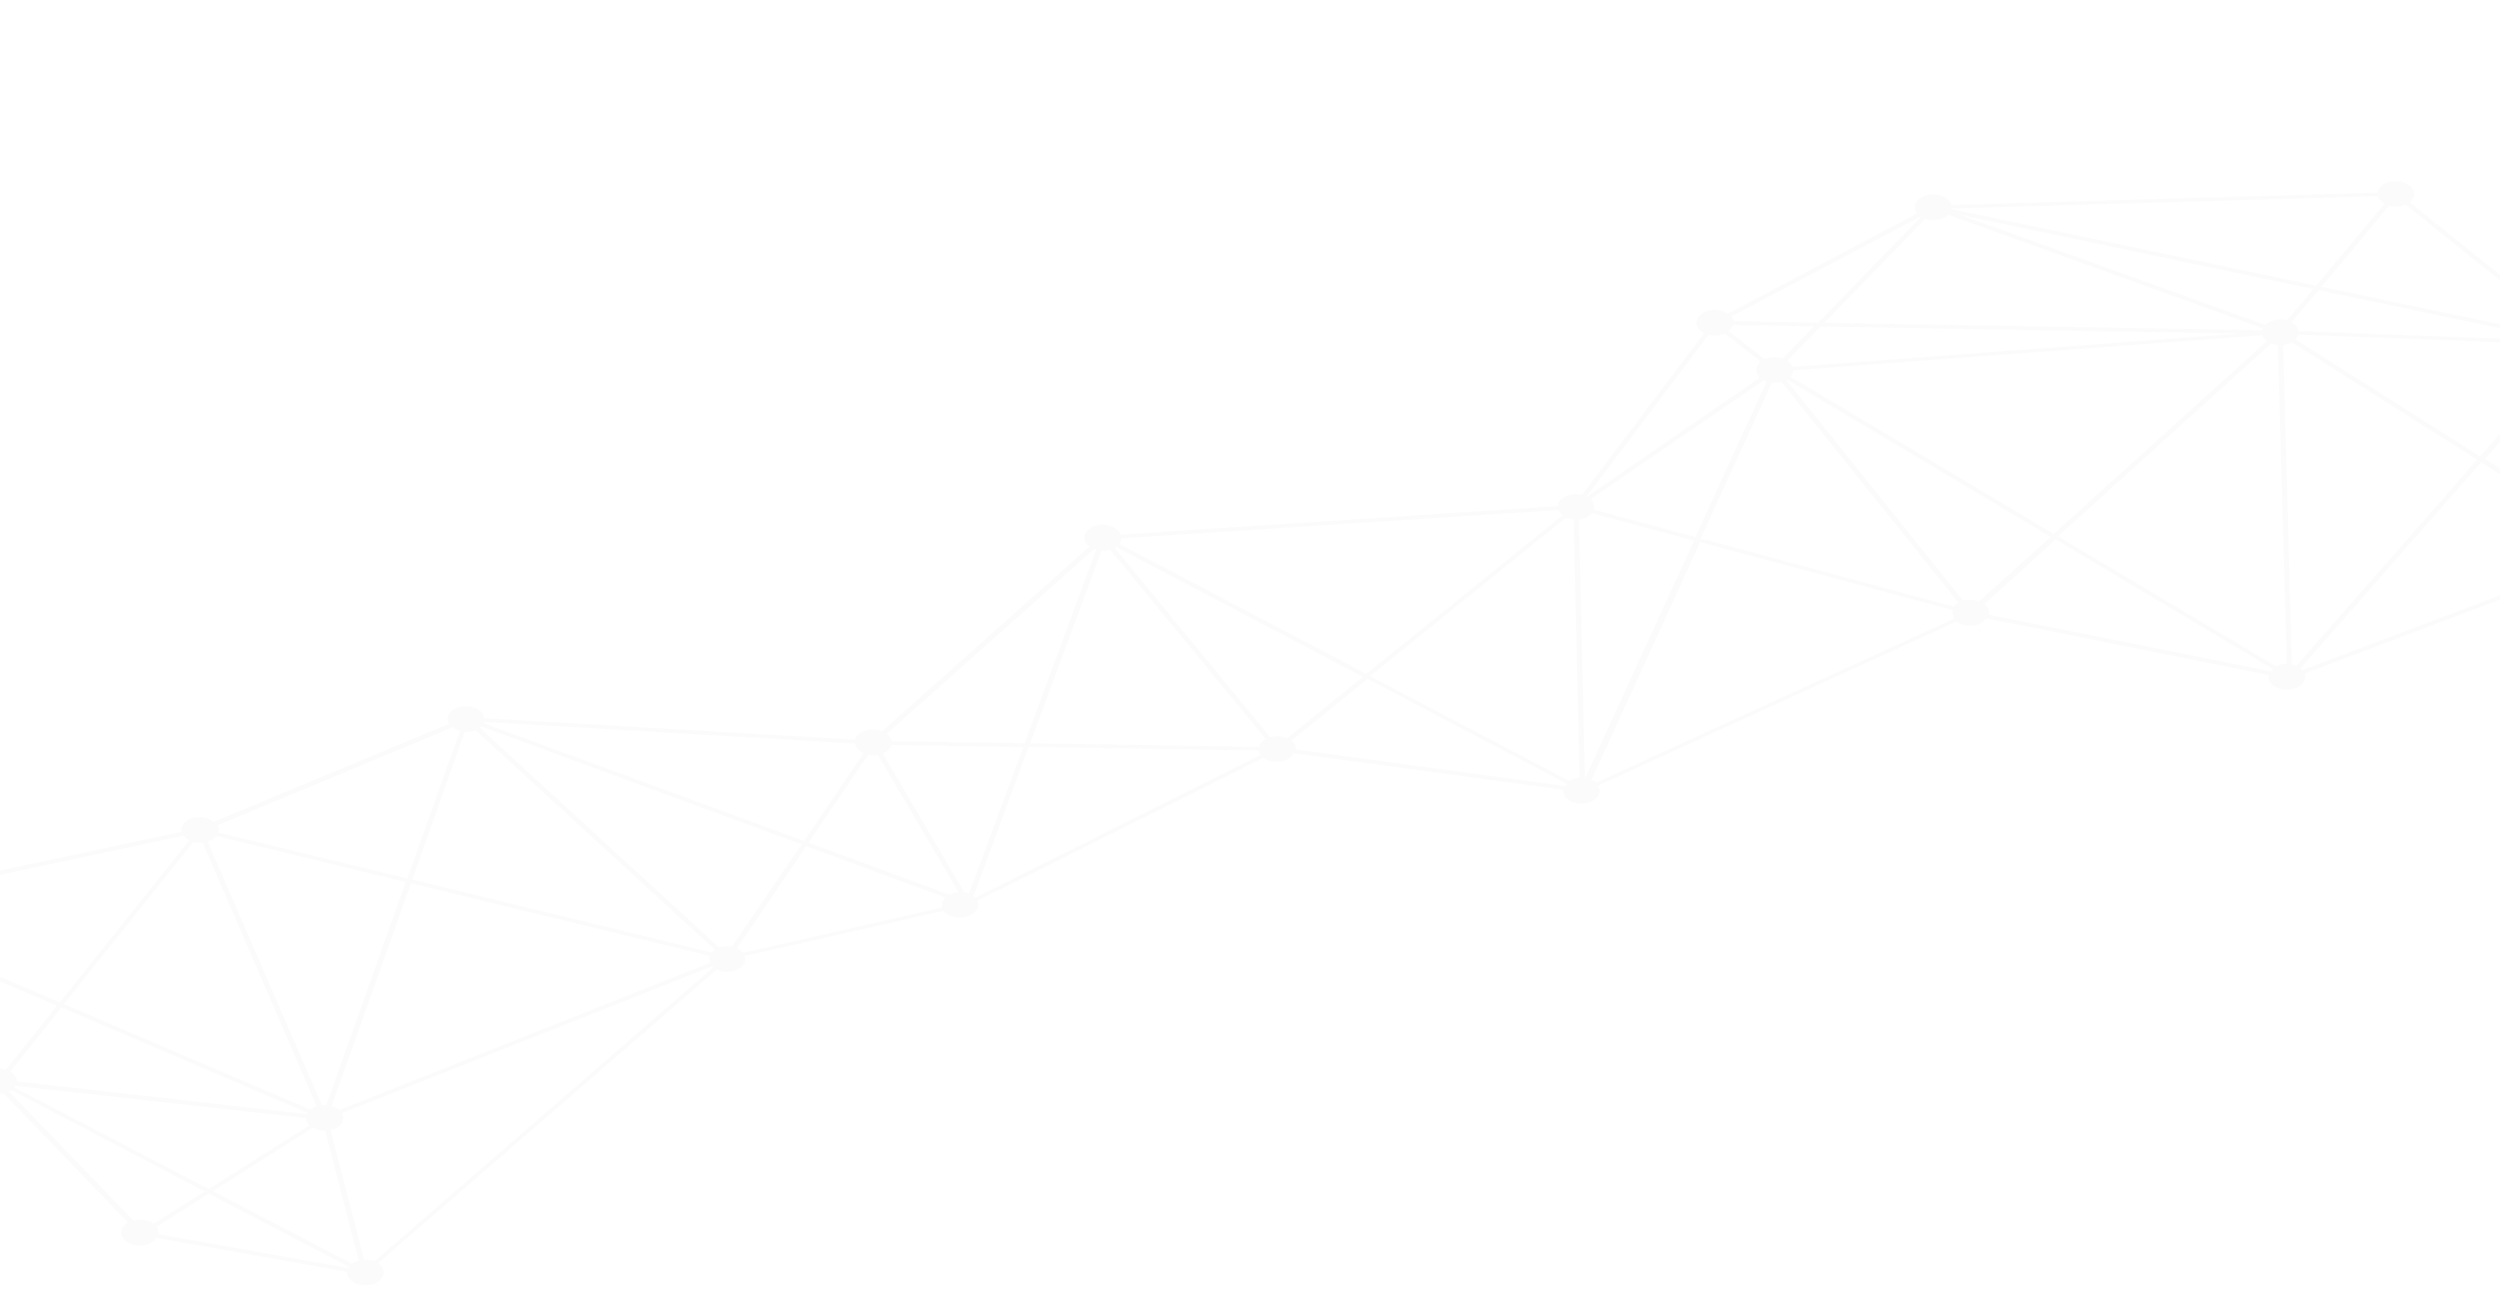 <?xml version="1.0" encoding="UTF-8"?> <svg xmlns="http://www.w3.org/2000/svg" width="1920" height="1000" viewBox="0 0 1920 1000" fill="none"><g opacity="0.1" clip-path="url(#clip0_126_3101)"><mask id="mask0_126_3101" style="mask-type:luminance" maskUnits="userSpaceOnUse" x="-90" y="-258" width="2073" height="1455"><path d="M1983 1197H-90V-258H1983V1197Z" fill="white"></path></mask><g mask="url(#mask0_126_3101)"><g opacity="0.1"><path fill-rule="evenodd" clip-rule="evenodd" d="M2144.07 350.19L2092.45 201.78C2097.64 199.889 2100.95 195.96 2100.33 191.595C2099.71 185.63 2092.25 181.265 2083.95 181.847C2077.74 182.138 2072.97 185.048 2070.89 188.831L1787.31 165.842C1786.27 160.313 1779.02 156.093 1770.93 156.675C1762.43 157.112 1756.21 162.35 1757.04 168.17C1757.25 169.77 1757.87 171.371 1759.12 172.68L1566.95 277.004C1564.05 274.967 1559.9 273.948 1555.34 274.239C1549.33 274.53 1544.56 277.295 1542.49 281.078L1195.67 232.335C1195.67 231.947 1195.67 231.511 1195.67 231.026C1195.05 225.206 1187.59 220.841 1179.3 221.423C1170.8 221.859 1164.58 227.097 1165.41 232.917C1165.55 234.275 1166.03 235.536 1166.86 236.7L975.936 322.836C972.827 320.363 968.266 318.908 963.291 319.344C957.279 319.635 952.511 322.254 950.438 325.892L668.096 277.731C668.096 277.731 668.096 277.683 668.096 277.586C667.474 271.766 660.011 267.401 651.719 267.837C644.256 268.274 638.659 272.348 637.83 277.44L465.564 285.588C464.527 280.059 457.272 275.84 449.187 276.422C444.419 276.713 440.273 278.459 437.785 281.078L49.512 128.739C50.342 127.139 50.964 125.393 50.756 123.501C49.927 117.681 42.464 113.316 34.172 113.753C25.88 114.335 19.661 119.427 20.283 125.393C20.421 126.654 20.905 127.818 21.734 128.885L-109.901 195.96C-113.011 193.923 -117.157 192.759 -121.717 193.05C-130.217 193.487 -136.436 198.725 -135.606 204.545C-134.985 209.055 -130.631 212.693 -125.034 213.857L-164.007 340.005C-164.145 340.005 -164.283 340.005 -164.421 340.005C-172.713 340.587 -178.932 345.68 -178.31 351.645C-177.688 355.865 -173.75 359.211 -168.567 360.666L-217.697 525.663L-212.1 520.571L87.034 502.529C88.692 507.476 95.533 511.113 103.203 510.677C109.422 510.24 114.605 507.185 116.263 503.256L339.94 527.7C339.94 528.088 339.94 528.428 339.94 528.719C340.562 534.684 348.024 539.049 356.316 538.467C364.816 538.031 371.035 532.793 370.206 526.973C370.067 526.1 369.86 525.275 369.584 524.499L644.671 428.033C647.78 431.234 652.963 433.125 658.767 432.689C663.12 432.543 667.059 430.943 669.547 428.615L909.393 525.809C908.564 527.264 908.149 528.864 908.356 530.61C909.186 536.43 916.648 540.795 924.94 540.359C933.232 539.777 939.451 534.684 938.829 528.719C938.829 528.525 938.76 528.331 938.622 528.137L1286.89 455.678C1289.58 459.606 1295.39 462.225 1302.02 461.789C1305.34 461.643 1308.24 460.625 1310.73 459.17L1474.91 556.946C1473.25 558.837 1472.42 561.165 1472.83 563.493C1473.46 569.459 1480.92 573.824 1489.21 573.242C1495.02 572.951 1499.78 570.332 1501.86 566.84L1691.12 602.924C1690.98 603.603 1690.98 604.33 1691.12 605.106C1691.74 610.926 1699.21 615.291 1707.5 614.855C1716 614.273 1722.22 609.18 1721.39 603.215C1721.39 602.827 1721.32 602.487 1721.18 602.196L2053.9 519.698C2056.8 523.335 2062.4 525.663 2068.61 525.372C2077.11 524.79 2083.33 519.698 2082.5 513.732C2082.09 509.949 2078.98 506.894 2074.42 505.293L2141.58 371.142C2143.1 371.433 2144.69 371.53 2146.35 371.433C2154.85 370.997 2161.07 365.759 2160.24 359.939C2159.62 354.119 2152.36 349.754 2144.07 350.19ZM2077.11 201.489L2015.34 290.099L1786.48 170.934C1786.76 170.352 1786.96 169.722 1787.1 169.043L1813.84 171.225L2070.07 191.886C2069.93 192.371 2069.93 192.856 2070.07 193.341C2070.48 196.833 2073.17 199.889 2077.11 201.489ZM1571.92 539.049L1905.05 438.945C1905.47 439.43 1905.95 439.867 1906.51 440.255L1714.55 595.212C1711.64 593.903 1708.53 593.321 1705.01 593.466C1701.07 593.757 1697.55 595.067 1695.06 596.958L1571.92 539.049ZM1784.2 173.699L2013.27 293.009L1922.47 423.231C1920.67 422.746 1918.74 422.552 1916.66 422.649C1915.97 422.746 1915.28 422.843 1914.59 422.94L1781.5 175.736C1782.47 175.154 1783.37 174.475 1784.2 173.699ZM1933.04 432.398C1932.9 431.719 1932.69 431.04 1932.42 430.361L2128.73 366.632L1965.79 457.424L1931.17 438.654C1932.63 436.763 1933.25 434.726 1933.04 432.398ZM1962.06 459.461L1723.87 592.302L1909.62 442.292C1912.52 443.601 1915.63 444.183 1919.15 444.038C1922.88 443.747 1925.99 442.728 1928.48 441.128L1962.06 459.461ZM1567.36 537.012L1526.94 517.952C1527.98 516.206 1528.6 514.314 1528.18 512.423C1528.18 512.229 1528.18 512.083 1528.18 511.986L1885.15 441.419L1567.36 537.012ZM1562.6 538.467L1500.82 556.946C1499.37 555.345 1497.3 554.036 1495.02 553.163L1510.15 523.772C1511.53 523.966 1512.98 524.014 1514.5 523.917C1518.44 523.772 1521.96 522.462 1524.45 520.571L1562.6 538.467ZM1477.81 554.618L1313.63 456.842C1313.63 456.745 1313.63 456.696 1313.63 456.696L1498.54 510.677C1498.12 511.841 1497.99 513.005 1498.12 514.169C1498.75 517.952 1501.86 521.007 1506.21 522.753L1490.87 552.144C1489.49 551.95 1488.04 551.902 1486.52 551.999C1483.2 552.144 1480.3 553.163 1477.81 554.618ZM1288.34 444.911L1068.39 365.613L1175.36 242.084C1177.43 242.52 1179.5 242.811 1181.78 242.666C1182.75 242.569 1183.72 242.423 1184.69 242.229L1293.11 441.855C1291.24 442.583 1289.58 443.601 1288.34 444.911ZM1376.44 399.66L1310.1 442.874C1307.2 441.128 1303.47 440.255 1299.32 440.546C1298.63 440.546 1298.01 440.594 1297.46 440.691L1188.83 240.92C1188.97 240.92 1189.04 240.871 1189.04 240.774L1376.44 399.66ZM1379.34 402.134L1502.06 506.166C1501.37 506.651 1500.82 507.185 1500.41 507.767L1315.49 453.786C1315.91 452.622 1316.05 451.458 1315.91 450.294C1315.7 448.403 1314.66 446.657 1313.21 445.056L1379.34 402.134ZM1382.66 400.097L1547.05 293.154C1548.71 294.124 1550.5 294.803 1552.44 295.191L1545.39 332.73L1513.26 502.674C1512.84 502.674 1512.5 502.723 1512.22 502.82C1509.73 502.965 1507.45 503.402 1505.59 504.275L1382.66 400.097ZM1568.81 291.554L1651.94 325.746L1518.44 503.402C1518.16 503.305 1517.89 503.208 1517.61 503.111L1549.95 332.439L1556.79 295.628C1557.21 295.628 1557.62 295.628 1558.03 295.628C1562.39 295.337 1566.33 293.736 1568.81 291.554ZM1655.88 327.347L1903.81 429.488C1902.98 430.943 1902.57 432.543 1902.77 434.289C1902.77 434.483 1902.84 434.629 1902.98 434.726L1527.35 509.076C1526.11 507.33 1524.45 505.875 1522.38 504.857L1655.88 327.347ZM1657.95 324.582L1768.44 177.627C1770.1 178.015 1771.83 178.161 1773.63 178.064C1775.01 177.967 1776.39 177.724 1777.77 177.336L1910.65 424.104C1908.99 424.783 1907.54 425.656 1906.3 426.723L1657.95 324.582ZM2017 295.046L2132.26 354.992C2130.6 357.029 2129.56 359.357 2129.77 361.83C2129.91 362.121 2129.98 362.412 2129.98 362.703L1930.76 427.596C1929.65 426.335 1928.27 425.317 1926.61 424.541L2017 295.046ZM2070.27 504.42C2068.89 504.226 2067.44 504.178 2065.92 504.275C2062.4 504.42 2059.29 505.584 2056.8 507.185L1969.52 459.606L2133.5 368.087C2134.6 368.96 2135.85 369.687 2137.23 370.269L2070.27 504.42ZM1719.73 599.286C1719.73 599.189 1719.66 599.092 1719.52 598.995L1966 461.498L2054.1 509.658C2052.65 511.404 2052.03 513.587 2052.24 515.769C2052.24 516.157 2052.31 516.545 2052.44 516.933L1719.73 599.286ZM1503.1 563.93C1503.24 563.251 1503.24 562.523 1503.1 561.747C1503.1 561.165 1502.96 560.583 1502.69 560.001L1567.16 540.65L1692.57 599.723C1692.43 599.82 1692.36 599.917 1692.36 600.014L1503.1 563.93ZM937.378 525.227C936.549 523.772 935.098 522.462 933.44 521.444L1066.11 368.378L1286.26 447.675C1285.64 449.13 1285.23 450.585 1285.43 452.04C1285.43 452.234 1285.5 452.428 1285.64 452.622L937.378 525.227ZM66.096 242.084C62.572 242.957 59.67 244.703 58.012 247.031L-46.468 219.968L28.575 134.123C30.441 134.705 32.721 135.141 35.001 135.287L66.096 242.084ZM362.95 518.825C362.397 518.534 361.775 518.291 361.084 518.097L448.772 297.665C449.74 297.762 450.707 297.762 451.674 297.665C454.369 297.519 457.064 296.792 459.137 295.773L557.397 359.357L362.95 518.825ZM347.817 518.388L242.716 416.247L441.102 295.628C442.07 296.113 443.175 296.549 444.419 296.937L356.731 517.224C355.625 517.127 354.52 517.127 353.414 517.224C351.341 517.321 349.475 517.709 347.817 518.388ZM240.021 413.628L81.644 259.689C83.51 258.38 84.961 256.779 85.79 255.033L435.09 288.062C435.298 290.099 436.334 291.845 437.993 293.445L240.021 413.628ZM236.497 415.665L111.288 491.762C108.8 490.307 105.691 489.434 102.374 489.288L74.388 262.308C75.632 262.114 76.807 261.823 77.912 261.435L236.497 415.665ZM-79.428 395.441L63.609 261.435C65.475 262.017 67.755 262.454 69.828 262.599L97.813 489.579C95.118 490.016 92.838 490.889 90.972 492.053L-79.428 395.441ZM-82.952 393.549L-150.117 355.428C-148.874 353.682 -148.252 351.791 -148.459 349.608C-148.597 348.541 -148.943 347.474 -149.496 346.407L59.048 258.671C59.325 258.962 59.67 259.204 60.085 259.398L-82.952 393.549ZM-85.647 396.168L-209.613 512.423L-164.628 361.394C-163.937 361.394 -163.177 361.345 -162.348 361.248C-158.617 361.103 -155.3 359.939 -152.812 358.047L-85.647 396.168ZM-153.849 342.624L-49.37 222.732L55.939 249.941C55.662 250.911 55.593 251.929 55.731 252.996C55.87 254.16 56.215 255.227 56.768 256.197L-152.398 343.497C-152.812 343.206 -153.296 342.915 -153.849 342.624ZM464.942 288.935L637.415 280.641C638.244 283.551 640.939 286.025 644.256 287.625L559.885 357.029L462.039 293.591C463.491 292.281 464.527 290.681 464.942 288.935ZM769.88 386.42L669.754 416.393C667.474 413.919 663.535 412.173 659.182 411.591L660.011 356.592L661.047 287.48C662.153 286.898 663.19 286.267 664.157 285.588L769.88 386.42ZM562.995 359.066L648.609 288.935C650.13 289.226 651.788 289.323 653.585 289.226C654.552 289.129 655.519 288.983 656.487 288.789L655.45 356.301L654.621 411.591C651.926 411.882 649.439 412.61 647.366 413.774L562.995 359.066ZM840.984 310.614L948.78 328.947C948.642 329.529 948.642 330.16 948.78 330.839C948.78 331.421 948.918 332.003 949.194 332.585L774.026 384.965L666.437 282.533C666.714 281.951 666.99 281.417 667.266 280.932L840.984 310.614ZM915.819 520.28L776.721 387.584L950.853 335.495C952.719 337.823 955.828 339.423 959.352 340.151L922.867 518.97C922.453 518.97 922.038 518.97 921.623 518.97C919.412 519.164 917.477 519.601 915.819 520.28ZM976.143 336.222L1061.34 366.923L928.672 519.843C928.257 519.649 927.773 519.504 927.221 519.407L931.988 496.272L963.913 340.587C964.327 340.587 964.742 340.587 965.156 340.587C969.717 340.296 973.656 338.55 976.143 336.222ZM670.791 425.85C671.62 424.395 672.034 422.795 671.827 421.194C671.689 420.515 671.482 419.836 671.205 419.157L772.368 388.893L912.088 522.026C911.673 522.317 911.258 522.656 910.844 523.044L670.791 425.85ZM366.681 521.735C366.405 521.444 366.129 521.153 365.852 520.862L559.885 361.394L644.256 415.956C642.183 417.993 641.147 420.467 641.354 422.94C641.492 423.716 641.699 424.492 641.976 425.268L366.681 521.735ZM116.263 500.055C116.263 499.764 116.263 499.425 116.263 499.037C116.056 497.291 115.227 495.69 113.775 494.235L238.777 418.284L343.671 520.134C341.805 521.444 340.562 522.899 339.732 524.645L116.263 500.055ZM-209.405 517.079L-82.33 398.06L87.863 494.526C86.826 495.981 85.997 497.582 85.79 499.328L-209.405 517.079ZM-121.303 214.148C-120.888 214.245 -120.404 214.245 -119.852 214.148C-114.047 213.857 -109.279 211.238 -107.206 207.6L-53.93 221.423L-157.995 340.733C-158.686 340.442 -159.446 340.248 -160.275 340.151L-121.303 214.148ZM23.393 131.358C23.669 131.552 23.945 131.698 24.222 131.795L-51.443 218.513L-106.17 204.399C-106.032 203.817 -105.963 203.187 -105.963 202.508C-106.17 200.907 -106.999 199.452 -107.828 198.288L23.393 131.358ZM435.09 283.697C434.952 283.988 434.814 284.327 434.676 284.715L266.97 268.71L85.79 251.541C85.79 251.347 85.79 251.105 85.79 250.814C84.961 244.994 77.912 240.774 69.621 241.065L38.526 134.414C41.635 133.977 44.33 132.668 46.196 131.067L435.09 283.697ZM1168.52 239.028C1169.21 239.513 1169.9 239.95 1170.59 240.338L1063.62 364.013L978.216 333.167C978.838 331.712 979.046 330.257 979.046 328.802C978.769 327.541 978.285 326.377 977.594 325.31L1168.52 239.028ZM1540.83 283.842C1540.69 284.327 1540.69 284.861 1540.83 285.443C1541.04 287.334 1541.87 289.08 1543.11 290.39L1378.93 397.332L1191.53 238.446C1192.63 237.476 1193.53 236.361 1194.22 235.1L1540.83 283.842ZM1760.98 174.863C1761.67 175.348 1762.5 175.784 1763.47 176.172L1653.19 322.691L1570.06 288.498C1570.89 287.043 1571.3 285.443 1571.09 283.697C1570.89 282.096 1570.06 280.641 1569.02 279.186L1760.98 174.863ZM2087.48 202.653L2138.68 350.627C2137.16 351.112 2135.78 351.694 2134.54 352.373L2018.24 291.845L2080.43 202.653C2082.09 202.944 2083.82 203.041 2085.61 202.944C2086.3 202.847 2086.93 202.75 2087.48 202.653Z" fill="#DADADA"></path></g><path fill-rule="evenodd" clip-rule="evenodd" d="M1996.06 259.835C1993.78 254.597 1985.9 251.687 1978.44 253.287C1976.92 253.578 1975.54 254.063 1974.29 254.742L1850.74 155.366C1853.64 152.892 1854.89 149.4 1853.44 146.054C1851.16 140.816 1843.28 137.906 1835.82 139.506C1830.22 140.67 1826.49 144.017 1825.87 147.945L1498.54 157.403C1498.54 157.015 1498.47 156.675 1498.33 156.384C1496.05 151.146 1488.17 148.091 1480.71 149.691C1473.04 151.292 1468.9 156.821 1471.18 162.059C1471.45 162.738 1471.8 163.368 1472.21 163.95L1326.9 240.92C1323.37 238.446 1317.98 237.282 1312.8 238.446C1305.34 240.047 1301.19 245.576 1303.47 250.814C1304.3 252.996 1306.17 254.742 1308.65 255.906L1214.95 380.018C1212.26 379.29 1209.15 379.145 1206.25 379.872C1200.44 381.036 1196.5 384.674 1196.3 388.748L860.47 410.573C860.47 410.379 860.47 410.185 860.47 409.991C858.19 404.753 850.105 401.843 842.642 403.443C835.179 405.044 831.033 410.573 833.314 415.811C833.936 417.411 835.179 418.721 836.631 419.739L677.424 561.602C674.107 560.147 670.169 559.71 666.23 560.583C661.047 561.747 657.523 564.657 656.487 568.004L371.864 551.562C371.726 550.786 371.518 550.01 371.242 549.234C368.962 543.996 361.084 541.086 353.622 542.687C346.159 544.287 342.013 549.816 344.293 555.054C344.431 555.345 344.569 555.636 344.708 555.927L164.149 631.151C160.625 628.095 154.614 626.786 149.016 627.95C142.176 629.405 138.237 634.061 139.273 638.862L-127.522 695.753L-134.777 692.697L-11.226 822.92C-15.165 825.539 -17.031 829.467 -15.373 833.25C-13.092 838.488 -5.215 841.398 2.248 839.798C2.386 839.798 2.524 839.749 2.663 839.652L98.228 938.883C93.875 941.357 92.009 945.576 93.667 949.505C95.948 954.743 103.825 957.798 111.288 956.198C115.434 955.325 118.543 953.288 120.202 950.669L266.348 976.713C266.348 977.78 266.555 978.896 266.97 980.06C269.25 985.298 277.128 988.353 284.591 986.753C292.053 985.152 296.407 979.623 294.126 974.385C293.297 972.639 292.053 971.33 290.395 970.166L550.349 744.786C553.666 746.387 558.019 746.969 562.373 746.096C569.628 744.495 573.774 739.257 571.908 734.165L724.481 699.536C727.591 703.61 734.639 705.792 741.065 704.483C748.528 702.882 752.881 697.208 750.601 691.97C750.601 691.97 750.532 691.921 750.394 691.824L970.132 582.117C973.656 584.591 979.046 585.755 984.435 584.736C988.789 583.718 992.106 581.39 993.557 578.48L1200.44 606.561C1200.3 607.725 1200.51 608.938 1201.06 610.199C1203.14 615.437 1211.22 618.347 1218.68 616.746C1226.15 615.146 1230.29 609.617 1228.01 604.379C1227.87 603.991 1227.67 603.651 1227.39 603.36L1502.48 477.357C1506 480.122 1511.6 481.286 1516.78 480.122C1520.93 479.394 1523.83 477.357 1525.49 474.884L1742.32 518.388C1741.91 519.843 1742.12 521.298 1742.74 522.753C1745.02 527.991 1752.9 530.901 1760.36 529.301C1767.61 527.846 1771.76 522.462 1769.9 517.37L2003.11 429.051C2006.63 431.816 2012.23 432.98 2017.83 431.816C2025.29 430.215 2029.43 424.686 2027.15 419.448C2025.5 415.52 2020.73 412.901 2015.34 412.464L1986.73 272.202C1994.19 270.602 1998.34 265.073 1996.06 259.835ZM2000 425.268C2000.27 425.656 2000.55 426.093 2000.83 426.578L1790.21 506.312L1768.24 514.605C1767.82 514.12 1767.34 513.684 1766.79 513.296L1905.47 355.137L2002.28 416.393C1999.79 418.866 1998.75 422.067 2000 425.268ZM1478.64 168.17C1481.75 169.188 1485.27 169.479 1488.8 168.752C1491.91 168.024 1494.39 166.715 1496.26 164.969L1737.76 252.123C1737.49 252.608 1737.35 253.093 1737.35 253.578L1401.11 247.904L1478.64 168.17ZM1760.15 510.24L1753.52 265.073C1754.07 264.976 1754.62 264.879 1755.18 264.782C1757.11 264.394 1758.77 263.763 1760.15 262.89L1902.36 353.1L1763.47 511.404C1762.5 510.919 1761.4 510.531 1760.15 510.24ZM1759.94 247.467L1780.67 222.878L1965.79 261.726L1765.33 254.306C1765.2 253.627 1764.99 252.996 1764.71 252.414C1763.88 250.377 1762.23 248.777 1759.94 247.467ZM1756.42 246.012C1753.52 245.285 1750.2 244.994 1747.09 245.721C1743.98 246.449 1741.5 247.758 1739.63 249.504L1505.79 165.114L1776.53 222.005L1756.42 246.012ZM1719.11 256.197L1376.65 281.805C1376.65 281.611 1376.65 281.466 1376.65 281.369C1375.82 279.623 1374.37 278.168 1372.71 277.004L1398.21 250.814L1719.11 256.197ZM1369.18 275.258C1366.07 274.239 1362.34 273.948 1358.82 274.676C1357.58 274.967 1356.4 275.355 1355.3 275.84L1327.72 254.306C1329.18 252.851 1330.21 251.25 1330.83 249.65L1393.02 250.668L1369.18 275.258ZM1321.09 257.361C1322.33 257.07 1323.51 256.682 1324.61 256.197L1352.19 277.731C1349.28 280.35 1348.04 283.697 1349.49 287.043C1350.04 288.11 1350.73 289.08 1351.56 289.953L1218.89 381.327C1218.75 381.327 1218.68 381.279 1218.68 381.182L1312.18 257.216C1315.08 257.943 1317.98 257.943 1321.09 257.361ZM1208.53 399.078L1213.09 597.249C1212.12 597.346 1211.22 597.492 1210.39 597.686C1208.32 598.122 1206.66 598.85 1205.21 599.723L1052.22 519.261L1202.72 397.623C1204.38 398.351 1206.45 398.933 1208.53 399.078ZM1217.44 597.54C1217.44 597.54 1217.37 597.492 1217.23 597.395L1212.67 399.078C1213.23 398.981 1213.78 398.884 1214.33 398.787C1218.06 397.914 1220.96 396.314 1222.62 394.131L1300.98 415.229L1217.44 597.54ZM1224.07 391.367C1224.49 389.766 1224.49 388.02 1223.66 386.42C1223.25 385.256 1222.55 384.237 1221.59 383.364L1354.47 292.136C1355.16 292.524 1355.92 292.815 1356.75 293.009L1302.02 412.464L1224.07 391.367ZM1360.89 293.882C1362.97 294.173 1365.04 294.027 1367.32 293.591C1367.59 293.591 1367.87 293.542 1368.15 293.445L1479.47 432.107L1503.93 462.807C1502.41 463.583 1501.23 464.602 1500.41 465.863L1306.17 413.483L1360.89 293.882ZM1508.7 461.061C1508.28 461.061 1507.94 461.11 1507.66 461.207L1483.61 431.234L1371.88 291.845C1372.02 291.748 1372.22 291.651 1372.5 291.554L1574.83 412.319L1519.89 461.934C1516.57 460.625 1512.64 460.188 1508.7 461.061ZM1375.2 289.371C1376.44 287.916 1377.06 286.17 1377.27 284.424L1737.56 257.507C1737.56 257.701 1737.56 257.846 1737.56 257.943C1738.39 259.544 1739.42 260.853 1740.87 262.017L1577.31 409.991L1375.2 289.371ZM1744.4 263.763C1745.92 264.345 1747.58 264.733 1749.37 264.927L1756.21 509.804C1754.83 509.804 1753.52 509.949 1752.27 510.24C1750.62 510.531 1749.17 511.016 1747.92 511.695L1580.63 411.882L1744.4 263.763ZM1763.05 260.708C1764.16 259.544 1764.85 258.331 1765.13 257.07L1968.9 264.636C1968.9 264.927 1968.97 265.218 1969.11 265.509C1970.15 267.692 1972.01 269.583 1974.5 270.747L1904.64 350.481L1763.05 260.708ZM1971.39 256.634C1970.56 257.507 1969.87 258.428 1969.32 259.398L1782.96 220.259L1834.78 158.13C1837.68 158.858 1841 159.003 1844.11 158.421C1845.49 158.13 1846.67 157.742 1847.63 157.257L1971.39 256.634ZM1826.28 150.71C1826.28 151.098 1826.35 151.437 1826.49 151.728C1827.52 153.765 1829.18 155.366 1831.26 156.53L1778.81 219.386L1498.95 160.604C1498.95 160.41 1498.95 160.264 1498.95 160.167L1826.28 150.71ZM1475.11 166.278C1475.11 166.278 1475.18 166.327 1475.32 166.424L1396.34 247.758L1331.25 246.594C1331.11 246.109 1330.97 245.576 1330.83 244.994C1330.56 244.315 1330.14 243.684 1329.59 243.102L1475.11 166.278ZM1197.13 391.658C1197.13 391.852 1197.13 392.046 1197.13 392.24C1197.82 393.598 1198.78 394.762 1200.03 395.732L1049.32 517.515L859.641 417.702C860.677 416.393 861.299 414.938 861.299 413.483L1197.13 391.658ZM275.469 968.129C273.396 968.711 271.738 969.584 270.494 970.602L163.527 914.73L240.228 866.133C242.923 867.734 246.24 868.461 249.764 868.461L275.469 968.129ZM615.649 648.465L562.165 726.89C559.885 726.599 557.19 726.599 554.703 727.035C553.873 727.229 553.113 727.472 552.422 727.763L368.547 558.983C368.962 558.692 369.376 558.352 369.791 557.964L615.649 648.465ZM362.535 561.747C363.503 561.553 364.401 561.262 365.23 560.874L549.105 729.509C548.276 730.091 547.516 730.77 546.825 731.546L316.722 675.528L356.938 562.038C358.735 562.232 360.601 562.135 362.535 561.747ZM545.167 734.165C544.545 735.911 544.545 737.657 545.374 739.403L260.544 852.456C259.093 851.147 257.02 850.128 254.739 849.401L315.686 678.438L545.167 734.165ZM250.593 848.673C249.488 848.576 248.382 848.625 247.277 848.819L159.589 646.428C162.491 645.555 164.771 643.955 166.222 642.063L311.54 677.42L250.593 848.673ZM148.602 646.719C150.882 647.301 153.162 647.447 155.65 647.301L243.131 849.546C241.265 850.128 239.606 851.147 238.363 852.165L49.098 771.122L148.602 646.719ZM236.29 854.784C236.151 855.075 236.013 855.366 235.875 855.657L13.028 830.486C13.028 829.516 12.82 828.497 12.406 827.43C11.576 825.684 9.918 824.084 8.052 822.92L47.232 773.741L236.29 854.784ZM4.528 821.465C1.626 820.446 -1.898 820.301 -5.215 821.028C-5.906 821.125 -6.597 821.271 -7.288 821.465L-120.266 702.155L43.708 772.431L4.528 821.465ZM11.991 833.978L235.253 858.713C235.115 859.683 235.322 860.653 235.875 861.623C236.29 862.593 236.843 863.466 237.534 864.242L160.211 913.13L11.162 835.142C11.438 834.754 11.715 834.366 11.991 833.978ZM566.104 728.199L619.173 649.92L726.14 689.351C723.859 691.388 722.823 694.152 723.652 696.917L570.872 731.691C569.628 730.236 567.97 729.072 566.104 728.199ZM744.175 686.295C743.069 685.907 741.894 685.616 740.651 685.422L705.824 626.058L678.046 578.771C681.57 577.316 683.85 574.842 684.68 572.223L785.842 573.824L744.175 686.295ZM666.852 579.644C669.132 580.226 671.62 580.226 674.107 579.789L702.093 627.222L736.09 685.131C735.123 685.228 734.224 685.374 733.395 685.568C731.875 685.859 730.424 686.344 729.042 687.023L621.039 647.156L666.852 579.644ZM749.15 689.351C748.735 688.866 748.252 688.478 747.699 688.187L789.988 573.678L966.608 576.443C966.746 577.025 966.953 577.607 967.23 578.189C967.506 578.771 967.782 579.304 968.059 579.789L884.31 621.693L749.15 689.351ZM851.556 422.504C851.833 422.407 852.178 422.31 852.593 422.213L971.997 567.567C969.302 569.022 967.437 571.205 966.815 573.533L791.232 570.768L845.959 422.94C847.756 423.037 849.621 422.892 851.556 422.504ZM976.765 565.821C976.351 565.918 975.936 566.015 975.522 566.112L871.664 439.673L856.117 420.758C856.531 420.564 856.946 420.37 857.361 420.176L1046.63 519.843L988.374 566.985C985.057 565.385 980.704 564.948 976.765 565.821ZM840.362 421.631C840.915 421.825 841.398 422.019 841.813 422.213L786.879 570.768L684.887 569.168C684.749 568.586 684.541 567.955 684.265 567.276C683.643 565.821 682.607 564.512 681.156 563.493L840.362 421.631ZM656.901 571.059C656.901 571.738 657.04 572.417 657.316 573.096C658.353 575.424 660.426 577.316 663.12 578.48L617.514 645.846L371.657 555.491C371.933 555.2 372.071 554.86 372.071 554.472L656.901 571.059ZM347.61 558.546C349.061 559.856 350.927 560.874 353.207 561.456L312.783 674.655L167.881 639.444C168.295 637.989 168.088 636.389 167.466 634.788C167.328 634.497 167.19 634.206 167.051 633.915L347.61 558.546ZM141.139 641.772C142.175 643.227 143.627 644.391 145.285 645.41L45.988 769.812L-121.925 697.935L141.139 641.772ZM7.016 838.343C7.707 838.052 8.329 837.712 8.882 837.324L157.101 915.021L117.921 939.756C114.397 937.137 109.007 935.973 103.825 937.137C103.41 937.234 102.996 937.331 102.581 937.428L7.016 838.343ZM121.86 947.904C122.067 946.449 121.86 945.14 121.238 943.685C121.1 943.103 120.824 942.569 120.409 942.084L160.418 916.767L268.214 973.076C268.076 973.27 267.938 973.512 267.799 973.803L121.86 947.904ZM287.907 968.42C285.42 967.547 282.518 967.11 279.615 967.401L253.91 867.879C261.166 866.279 265.312 860.75 263.031 855.657C262.893 855.463 262.755 855.221 262.617 854.93L410.422 796.293L547.24 742.022C547.378 742.313 547.585 742.555 547.862 742.749L287.907 968.42ZM995.215 575.57C995.353 574.503 995.146 573.436 994.593 572.369C994.04 571.011 993.142 569.798 991.898 568.731L1050.36 521.444L1203.34 602.051C1202.93 602.633 1202.52 603.166 1202.1 603.651L995.215 575.57ZM1226.15 600.887C1225.04 600.014 1223.8 599.286 1222.42 598.704L1305.75 416.393L1499.78 468.627C1499.37 470.228 1499.37 471.974 1500.2 473.574C1500.34 474.059 1500.61 474.544 1501.03 475.029L1226.15 600.887ZM1527.56 472.119C1527.77 470.81 1527.77 469.209 1527.15 467.754C1526.52 466.299 1525.28 464.99 1524.04 463.971L1578.76 414.356L1745.64 513.878C1745.09 514.46 1744.6 515.042 1744.19 515.624L1527.56 472.119ZM2010.36 412.755C2008.84 413.143 2007.46 413.677 2006.22 414.356L1908.58 352.518L1979.06 272.202C1980.58 272.493 1982.1 272.639 1983.62 272.639L2012.02 412.464C2011.47 412.561 2010.92 412.658 2010.36 412.755Z" fill="#DADADA"></path></g></g><defs><clipPath id="clip0_126_3101"><rect width="2073" height="1455" fill="white" transform="translate(-90 -258)"></rect></clipPath></defs></svg> 